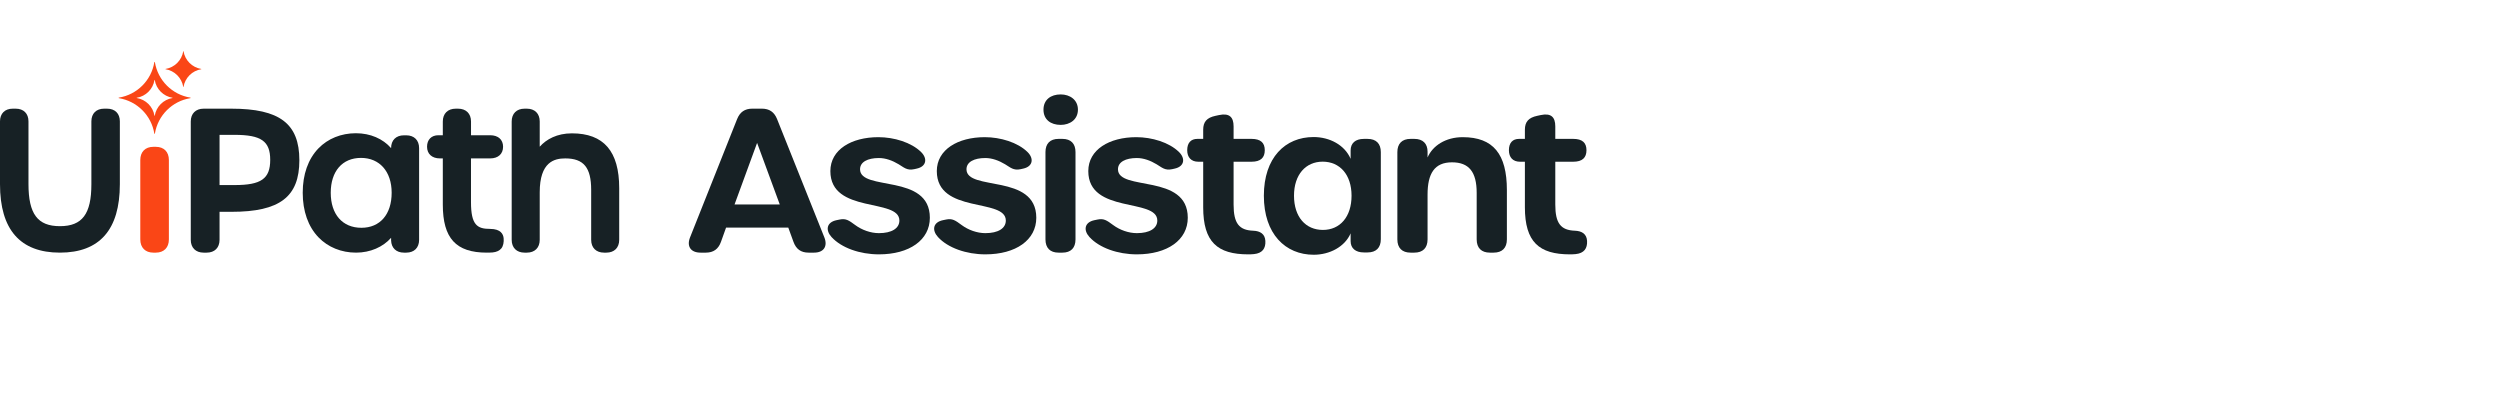 <svg width="441" height="72" viewBox="0 0 441 72" fill="none" xmlns="http://www.w3.org/2000/svg">
<g clip-path="url(#clip0_9790_10810)">
<path d="M18.896 19.17H18.366C16.98 19.17 16.12 20.026 16.12 21.405V32.495C16.12 37.752 14.512 39.897 10.571 39.897C6.63 39.897 5.023 37.743 5.023 32.462V21.405C5.023 20.026 4.162 19.17 2.777 19.17H2.246C0.861 19.17 0 20.026 0 21.405V32.495C0 40.504 3.557 44.565 10.571 44.565C17.586 44.565 21.142 40.504 21.142 32.495V21.405C21.142 20.026 20.282 19.17 18.896 19.17Z" fill="#172125"/>
<path d="M27.489 25.899H27.05C25.63 25.899 24.748 26.789 24.748 28.221V42.243C24.748 43.675 25.63 44.565 27.05 44.565H27.489C28.909 44.565 29.791 43.675 29.791 42.243V28.221C29.791 26.789 28.909 25.899 27.489 25.899Z" fill="#FA4616"/>
<path d="M33.579 17.219C30.371 16.704 27.839 14.172 27.323 10.965C27.314 10.904 27.235 10.904 27.225 10.965C26.71 14.172 24.178 16.704 20.969 17.219C20.909 17.229 20.909 17.307 20.969 17.317C24.178 17.832 26.71 20.363 27.225 23.571C27.235 23.632 27.314 23.632 27.323 23.571C27.839 20.363 30.371 17.832 33.579 17.317C33.64 17.307 33.64 17.229 33.579 17.219ZM30.427 17.292C28.823 17.55 27.556 18.816 27.299 20.42C27.294 20.45 27.255 20.45 27.25 20.42C26.992 18.816 25.726 17.55 24.122 17.292C24.091 17.288 24.091 17.248 24.122 17.244C25.726 16.986 26.992 15.72 27.25 14.116C27.255 14.086 27.294 14.086 27.299 14.116C27.556 15.72 28.822 16.986 30.427 17.244C30.457 17.248 30.457 17.288 30.427 17.292Z" fill="#FA4616"/>
<path d="M35.502 12.211C33.897 12.468 32.631 13.734 32.373 15.338C32.369 15.368 32.329 15.368 32.325 15.338C32.067 13.734 30.801 12.468 29.197 12.211C29.166 12.206 29.166 12.167 29.197 12.162C30.801 11.904 32.067 10.638 32.325 9.035C32.329 9.004 32.369 9.004 32.373 9.035C32.631 10.639 33.897 11.904 35.502 12.162C35.532 12.167 35.532 12.206 35.502 12.211Z" fill="#FA4616"/>
<path d="M40.817 19.17H35.922C34.522 19.17 33.652 20.036 33.652 21.429V42.306C33.652 43.699 34.522 44.565 35.922 44.565H36.459C37.859 44.565 38.729 43.699 38.729 42.306V37.364H40.85C49.344 37.364 52.808 34.729 52.808 28.267C52.808 21.805 49.334 19.17 40.817 19.17ZM47.665 28.2C47.665 31.524 46.08 32.646 41.386 32.646H38.729V23.788H41.386C46.08 23.788 47.665 24.901 47.665 28.2Z" fill="#172125"/>
<path d="M71.66 23.869H71.258C69.858 23.869 68.988 24.735 68.988 26.128V26.131C67.55 24.474 65.323 23.502 62.777 23.502C60.183 23.502 57.838 24.45 56.173 26.172C54.359 28.048 53.4 30.755 53.4 34C53.4 37.26 54.365 39.982 56.189 41.873C57.864 43.609 60.215 44.565 62.811 44.565C65.308 44.565 67.552 43.581 68.99 41.948C68.99 41.95 68.99 42.419 68.99 42.421C69.037 43.747 69.897 44.565 71.258 44.565H71.66C73.061 44.565 73.93 43.7 73.93 42.306V26.128C73.93 24.735 73.061 23.869 71.66 23.869ZM69.089 34C69.089 37.812 67.043 40.181 63.749 40.181C60.414 40.181 58.343 37.812 58.343 34C58.343 30.208 60.389 27.853 63.682 27.853C66.966 27.853 69.089 30.266 69.089 34Z" fill="#172125"/>
<path d="M88.84 42.01C88.77 41.338 88.366 40.378 86.441 40.378C84.166 40.378 83.083 39.672 83.083 35.662V27.942H86.475C87.874 27.942 88.743 27.153 88.743 25.883C88.743 24.633 87.874 23.856 86.475 23.856H83.087V21.43C83.087 20.036 82.211 19.17 80.802 19.17H80.397C78.987 19.17 78.112 20.036 78.112 21.43V23.856H77.332C76.098 23.856 75.332 24.633 75.332 25.883C75.332 27.153 76.201 27.942 77.6 27.942H78.112V36.096C78.112 42.032 80.433 44.565 85.872 44.565C85.881 44.565 85.89 44.565 85.898 44.564C86.215 44.564 86.554 44.559 86.899 44.529C87.584 44.464 88.103 44.223 88.44 43.813C88.776 43.404 88.91 42.686 88.84 42.01Z" fill="#172125"/>
<path d="M100.885 23.522C98.257 23.522 96.381 24.564 95.207 25.877V21.43C95.207 20.036 94.337 19.17 92.936 19.17H92.533C91.132 19.17 90.262 20.036 90.262 21.43V42.305C90.262 43.699 91.132 44.565 92.533 44.565H92.936C94.337 44.565 95.207 43.699 95.207 42.305V33.926C95.207 28.563 97.778 27.943 99.711 27.943C102.958 27.943 104.283 29.551 104.283 33.493V42.305C104.283 43.699 105.153 44.565 106.554 44.565H106.957C108.358 44.565 109.228 43.699 109.228 42.305V33.192C109.228 26.685 106.499 23.522 100.885 23.522Z" fill="#172125"/>
<path d="M143.601 44.565H142.631C141.287 44.565 140.433 43.942 139.969 42.665L139.055 40.154H128.077L127.177 42.667C126.721 43.94 125.85 44.565 124.507 44.565H123.572C121.854 44.565 121.094 43.462 121.727 41.871L130.022 21.018C130.525 19.754 131.39 19.166 132.722 19.166H134.381C135.713 19.166 136.577 19.755 137.081 21.018L145.412 41.866C146.049 43.46 145.295 44.565 143.601 44.565ZM133.552 25.205L129.575 36.065H137.55L133.552 25.205Z" fill="#172125"/>
<path d="M155.049 44.868C151.683 44.868 148.426 43.725 146.682 41.813C145.6 40.627 145.766 39.208 147.579 38.836L148.119 38.725C149.2 38.503 149.713 38.847 150.873 39.707C152.03 40.566 153.582 41.127 155.049 41.127C157.286 41.127 158.651 40.287 158.651 38.903C158.651 34.878 146.477 37.793 146.477 30.181C146.477 26.392 150.186 24.197 154.94 24.197C157.704 24.197 160.743 25.111 162.482 26.822C163.641 27.962 163.427 29.359 161.743 29.736L161.284 29.839C159.986 30.13 159.433 29.515 158.527 28.979C157.433 28.322 156.233 27.876 155.04 27.876C153.045 27.876 151.712 28.576 151.712 29.86C151.712 33.789 164.026 30.533 164.026 38.415C164.026 42.339 160.419 44.868 155.049 44.868L155.049 44.868Z" fill="#172125"/>
<path d="M173.825 44.868C170.458 44.868 167.201 43.725 165.457 41.813C164.375 40.627 164.541 39.208 166.354 38.836L166.895 38.725C167.976 38.503 168.489 38.847 169.649 39.707C170.805 40.566 172.357 41.127 173.825 41.127C176.061 41.127 177.427 40.287 177.427 38.903C177.427 34.878 165.253 37.793 165.253 30.181C165.253 26.392 168.961 24.197 173.715 24.197C176.479 24.197 179.519 25.111 181.257 26.822C182.416 27.962 182.203 29.359 180.519 29.736L180.059 29.839C178.761 30.13 178.209 29.515 177.302 28.979C176.209 28.322 175.008 27.876 173.815 27.876C171.821 27.876 170.487 28.576 170.487 29.86C170.487 33.789 182.802 30.533 182.802 38.415C182.802 42.339 179.194 44.868 173.824 44.868L173.825 44.868Z" fill="#172125"/>
<path d="M184.07 19.343C184.07 17.602 185.344 16.655 187.109 16.655C188.722 16.655 190.147 17.602 190.147 19.343C190.147 21.095 188.722 22.03 187.109 22.03C185.344 22.03 184.07 21.095 184.07 19.343ZM184.42 42.228V26.834C184.42 25.328 185.24 24.498 186.729 24.498H187.41C188.899 24.498 189.719 25.328 189.719 26.834V42.228C189.719 43.736 188.899 44.565 187.41 44.565H186.729C185.24 44.565 184.42 43.736 184.42 42.228Z" fill="#172125"/>
<path d="M200.547 44.868C197.181 44.868 193.924 43.725 192.18 41.813C191.098 40.627 191.264 39.208 193.077 38.836L193.617 38.725C194.698 38.503 195.211 38.847 196.371 39.707C197.528 40.566 199.08 41.127 200.547 41.127C202.784 41.127 204.149 40.287 204.149 38.903C204.149 34.878 191.975 37.793 191.975 30.181C191.975 26.392 195.684 24.197 200.438 24.197C203.202 24.197 206.241 25.111 207.98 26.822C209.139 27.962 208.925 29.359 207.241 29.736L206.782 29.839C205.484 30.13 204.931 29.515 204.025 28.979C202.931 28.322 201.731 27.876 200.538 27.876C198.543 27.876 197.21 28.576 197.21 29.86C197.21 33.789 209.524 30.533 209.524 38.415C209.524 42.339 205.917 44.868 200.547 44.868L200.547 44.868Z" fill="#172125"/>
<path d="M212.243 36.566V28.529H211.384C210.123 28.529 209.424 27.759 209.424 26.496C209.424 25.199 210.076 24.498 211.221 24.498H212.243V22.884C212.243 21.482 212.893 20.755 214.419 20.43L215.037 20.298C216.829 19.916 217.606 20.621 217.606 22.295V24.498H220.769C222.392 24.498 223.106 25.199 223.106 26.496C223.106 27.804 222.392 28.529 220.769 28.529H217.606V36.087C217.606 39.403 218.575 40.608 221.067 40.698C222.331 40.743 223.144 41.298 223.211 42.501C223.285 43.817 222.683 44.675 221.201 44.822C220.856 44.856 220.511 44.869 220.195 44.869C214.746 44.869 212.243 42.683 212.243 36.566Z" fill="#172125"/>
<path d="M222.945 34.532C222.945 27.795 226.713 24.174 231.719 24.174C234.528 24.174 237.207 25.563 238.249 28.02V26.543C238.249 25.246 239.102 24.5 240.586 24.5H241.24C242.748 24.5 243.577 25.328 243.577 26.834V42.193C243.577 43.701 242.748 44.53 241.24 44.53H240.586C239.113 44.53 238.249 43.794 238.249 42.531V41.16C237.231 43.547 234.528 44.938 231.743 44.938C226.749 44.938 222.945 41.28 222.945 34.532ZM238.413 34.52C238.413 30.822 236.352 28.517 233.32 28.517C230.322 28.517 228.262 30.81 228.262 34.52C228.262 38.265 230.311 40.558 233.366 40.558C236.376 40.558 238.413 38.253 238.413 34.52Z" fill="#172125"/>
<path d="M265.814 33.526V42.228C265.814 43.736 264.985 44.565 263.478 44.565H262.823C261.316 44.565 260.486 43.736 260.486 42.228V34.017C260.486 30.33 259.128 28.634 256.131 28.634C253.04 28.634 251.822 30.612 251.822 34.322V42.228C251.822 43.736 250.992 44.565 249.485 44.565H248.831C247.324 44.565 246.494 43.736 246.494 42.228V26.834C246.494 25.328 247.324 24.498 248.831 24.498H249.485C250.992 24.498 251.822 25.328 251.822 26.765V27.778C252.707 25.71 255.002 24.197 258.023 24.197C263.416 24.197 265.814 27.189 265.814 33.526Z" fill="#172125"/>
<path d="M268.991 36.566V28.529H268.132C266.871 28.529 266.172 27.759 266.172 26.496C266.172 25.199 266.824 24.498 267.97 24.498H268.991V22.884C268.991 21.482 269.641 20.755 271.167 20.43L271.785 20.298C273.577 19.916 274.354 20.621 274.354 22.295V24.498H277.517C279.14 24.498 279.854 25.199 279.854 26.496C279.854 27.804 279.14 28.529 277.517 28.529H274.354V36.087C274.354 39.403 275.323 40.608 277.815 40.698C279.079 40.743 279.892 41.298 279.959 42.501C280.033 43.817 279.431 44.675 277.949 44.822C277.604 44.856 277.259 44.869 276.943 44.869C271.494 44.869 268.991 42.683 268.991 36.566Z" fill="#172125"/>
</g>
<defs>
<clipPath id="clip0_9790_10810">
<rect width="280.267" height="35.976" fill="white" transform="translate(0 9.012)"/>
</clipPath>
</defs>
</svg>
